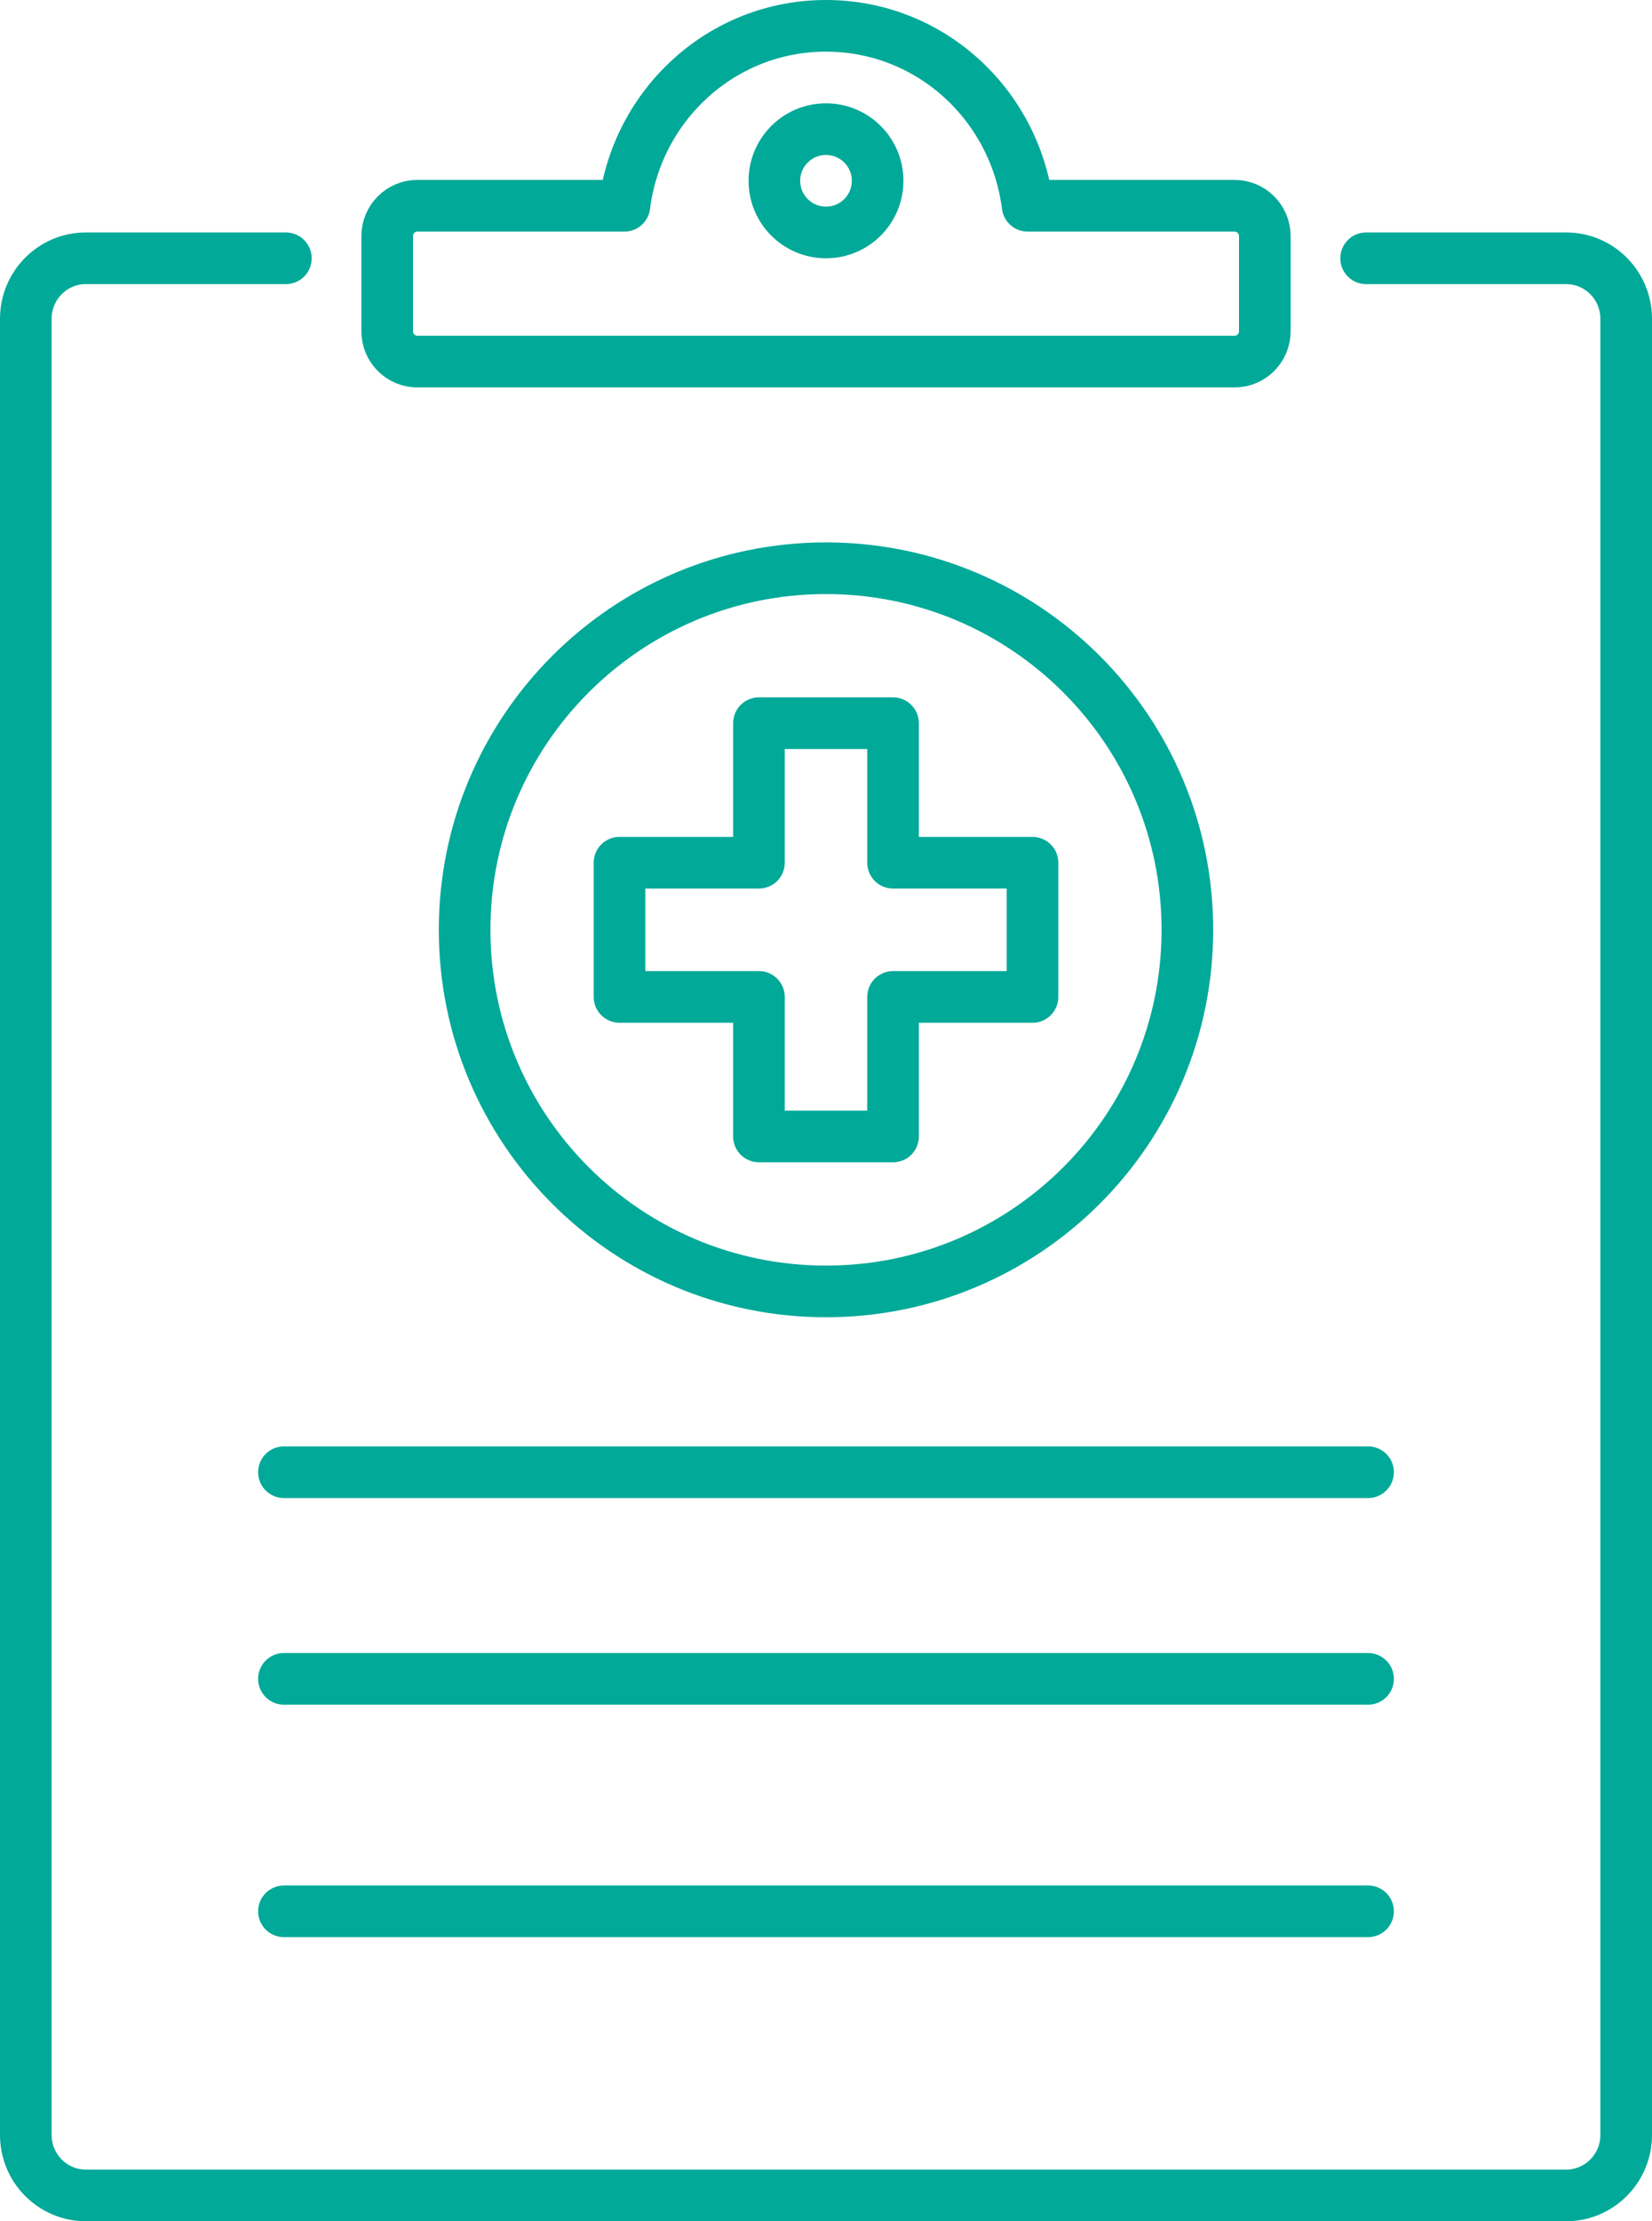 <?xml version="1.0" encoding="UTF-8"?>
<svg width="64px" height="86px" viewBox="0 0 64 86" version="1.1" xmlns="http://www.w3.org/2000/svg" xmlns:xlink="http://www.w3.org/1999/xlink">
    <title>Group 17</title>
    <g id="Homepage" stroke="none" stroke-width="1" fill="none" fill-rule="evenodd" stroke-linecap="round" stroke-linejoin="round">
        <g id="Homepage_Desktop-HD" transform="translate(-603, -726)" stroke="#00A998" stroke-width="2">
            <g id="Solutions" transform="translate(210, 709)">
                <g id="Group" transform="translate(345, 0)">
                    <g id="Group-17" transform="translate(49, 18)">
                        <path d="M45,35 C45,42.732 38.732,49 31,49 C23.268,49 17,42.732 17,35 C17,27.268 23.268,21 31,21 C38.732,21 45,27.268 45,35 Z" id="Stroke-1"></path>
                        <polygon id="Stroke-3" points="39 32.402 33.598 32.402 33.598 27 28.402 27 28.402 32.402 23 32.402 23 37.598 28.402 37.598 28.402 43 33.598 43 33.598 37.598 39 37.598"></polygon>
                        <line x1="10" y1="56" x2="52" y2="56" id="Stroke-5"></line>
                        <line x1="10" y1="64" x2="52" y2="64" id="Stroke-7"></line>
                        <line x1="10" y1="73" x2="52" y2="73" id="Stroke-9"></line>
                        <path d="M51.925,9 L59.675,9 C60.959,9 62,10.049 62,11.343 L62,81.657 C62,82.951 60.959,84 59.675,84 L2.325,84 C1.041,84 0,82.951 0,81.657 L0,11.343 C0,10.049 1.041,9 2.325,9 L10.075,9" id="Stroke-11"></path>
                        <path d="M38.81,6.966 C38.315,3.043 35.028,0 31,0 C26.972,0 23.685,3.043 23.19,6.966 L15.169,6.966 C14.523,6.966 14,7.493 14,8.143 L14,11.823 C14,12.473 14.523,13 15.169,13 L46.831,13 C47.477,13 48,12.473 48,11.823 L48,8.143 C48,7.493 47.477,6.966 46.831,6.966 L38.81,6.966 Z" id="Stroke-13"></path>
                        <path d="M33,6 C33,7.105 32.105,8 31,8 C29.895,8 29,7.105 29,6 C29,4.895 29.895,4 31,4 C32.105,4 33,4.895 33,6 Z" id="Stroke-15"></path>
                    </g>
                </g>
            </g>
        </g>
    </g>
</svg>